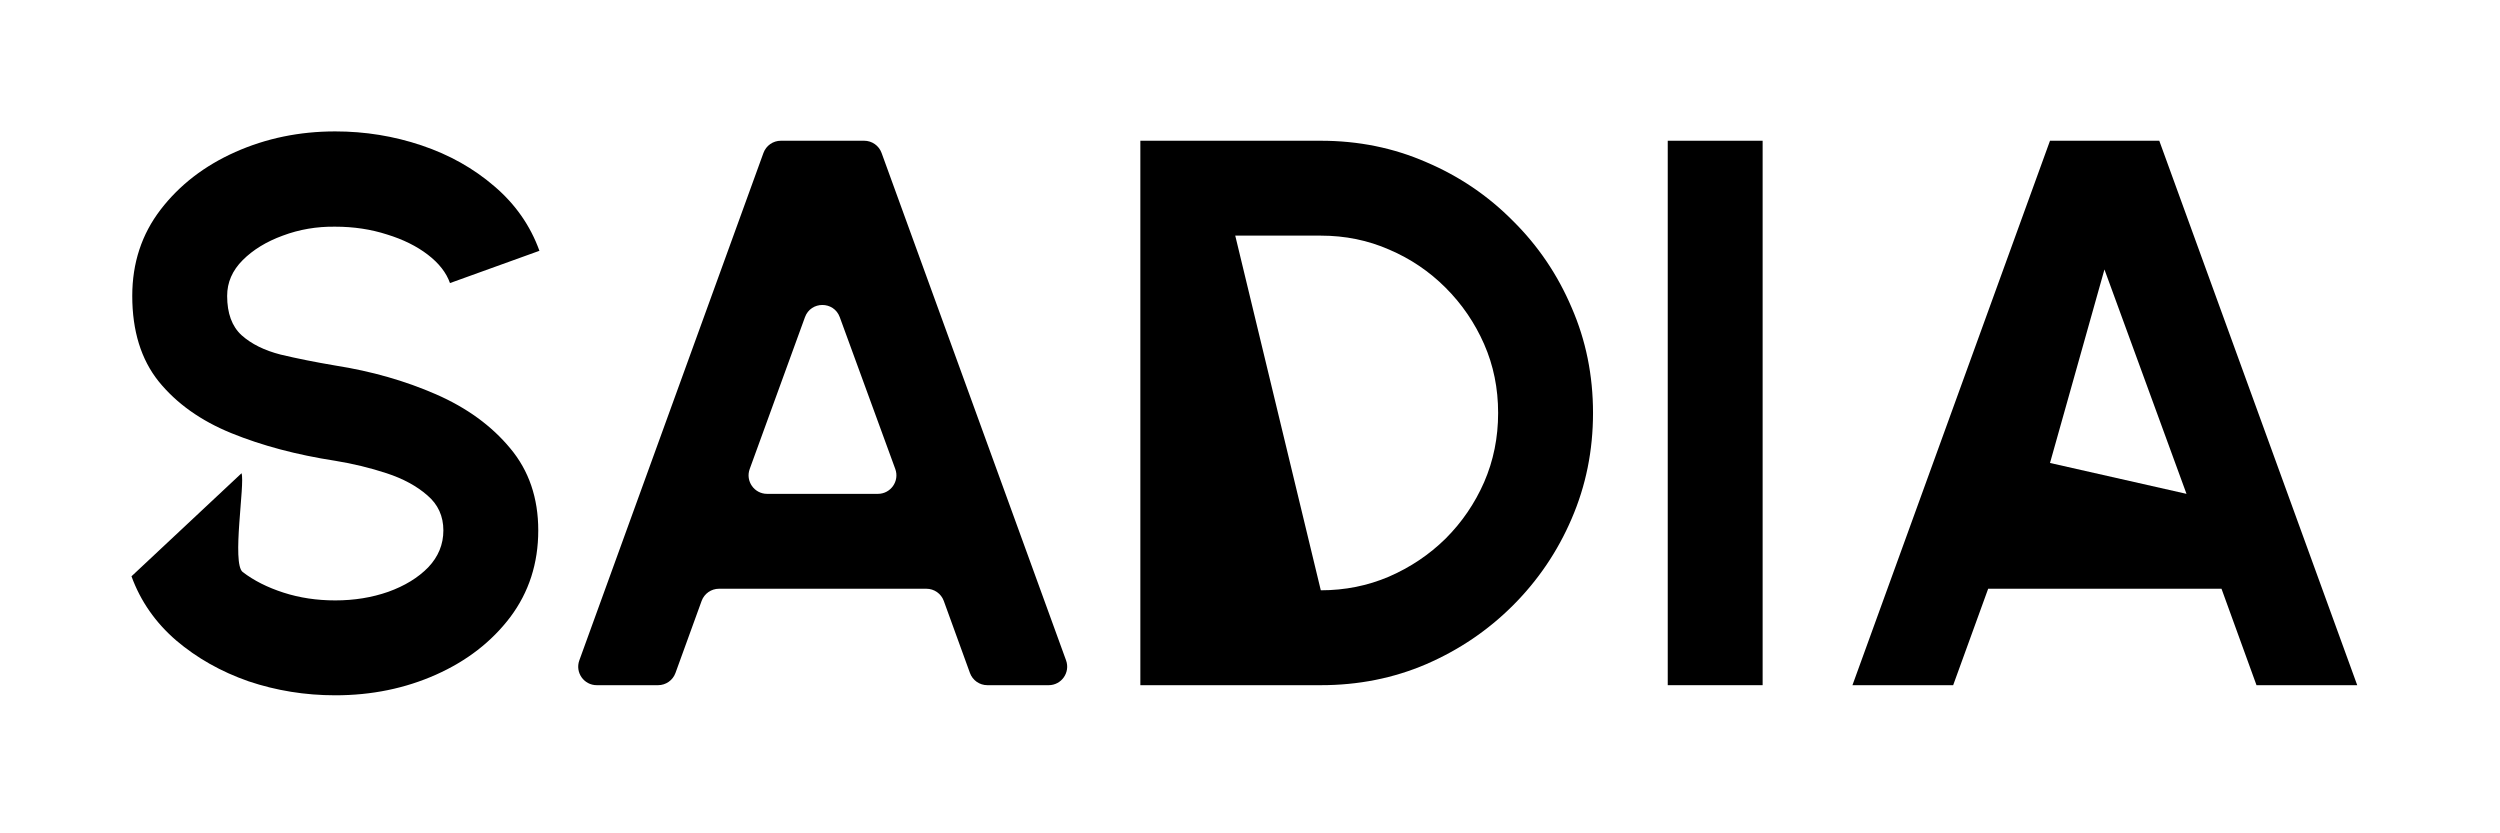 <?xml version="1.0" encoding="UTF-8"?>
<svg xmlns="http://www.w3.org/2000/svg" width="135" height="45" viewBox="0 0 135 45" fill="none">
  <path d="M110.7 7.6H116.601L127.29 37H121.851L119.961 31.792H107.361L105.471 37H100.032L110.7 7.6ZM110.7 25L118.071 26.668L113.64 14.551L110.7 25Z" fill="black"></path>
  <path d="M90.058 37V7.6H95.182V37H90.058Z" fill="black"></path>
  <path d="M61.579 37V7.6H71.323C73.353 7.6 75.25 7.985 77.014 8.755C78.792 9.511 80.353 10.568 81.697 11.926C83.055 13.27 84.112 14.831 84.868 16.609C85.638 18.373 86.023 20.27 86.023 22.3C86.023 24.33 85.638 26.234 84.868 28.012C84.112 29.776 83.055 31.337 81.697 32.695C80.353 34.039 78.792 35.096 77.014 35.866C75.25 36.622 73.353 37 71.323 37H61.579ZM66.703 12.724L71.323 31.876C72.625 31.876 73.85 31.631 74.998 31.141C76.16 30.637 77.182 29.951 78.064 29.083C78.946 28.201 79.639 27.186 80.143 26.038C80.647 24.876 80.899 23.63 80.899 22.3C80.899 20.97 80.647 19.731 80.143 18.583C79.639 17.435 78.946 16.42 78.064 15.538C77.182 14.656 76.167 13.97 75.019 13.48C73.871 12.976 72.639 12.724 71.323 12.724H66.703Z" fill="black"></path>
  <path d="M41.226 8.259C41.37 7.863 41.745 7.6 42.166 7.6H46.666C47.086 7.6 47.462 7.863 47.605 8.258L57.567 35.658C57.804 36.31 57.322 37 56.628 37H53.317C52.896 37 52.521 36.737 52.377 36.341L50.965 32.451C50.822 32.055 50.446 31.792 50.025 31.792H38.827C38.406 31.792 38.031 32.055 37.887 32.451L36.475 36.341C36.332 36.737 35.956 37 35.535 37H32.224C31.53 37 31.047 36.311 31.284 35.659L41.226 8.259ZM40.484 25.326C40.246 25.978 40.729 26.668 41.423 26.668H47.406C48.1 26.668 48.584 25.977 48.345 25.325L45.347 17.125C45.026 16.249 43.787 16.25 43.468 17.127L40.484 25.326Z" fill="black"></path>
  <path d="M18.104 37.546C16.48 37.546 14.919 37.294 13.421 36.79C11.937 36.272 10.635 35.537 9.515 34.585C8.395 33.619 7.59 32.464 7.1 31.12L13.043 25.555C13.239 26.115 12.504 30.427 13.106 30.889C13.708 31.351 14.443 31.722 15.311 32.002C16.179 32.282 17.11 32.422 18.104 32.422C19.126 32.422 20.078 32.268 20.96 31.96C21.856 31.638 22.577 31.197 23.123 30.637C23.669 30.063 23.942 29.398 23.942 28.642C23.942 27.872 23.655 27.242 23.081 26.752C22.507 26.248 21.772 25.849 20.876 25.555C19.98 25.261 19.056 25.037 18.104 24.883C16.018 24.561 14.149 24.064 12.497 23.392C10.845 22.72 9.536 21.789 8.57 20.599C7.618 19.409 7.142 17.869 7.142 15.979C7.142 14.201 7.653 12.647 8.675 11.317C9.697 9.987 11.041 8.951 12.707 8.209C14.373 7.467 16.172 7.096 18.104 7.096C19.714 7.096 21.268 7.348 22.766 7.852C24.264 8.356 25.573 9.091 26.693 10.057C27.827 11.023 28.639 12.185 29.129 13.543L24.299 15.286C24.103 14.726 23.704 14.215 23.102 13.753C22.5 13.291 21.765 12.927 20.897 12.661C20.029 12.381 19.098 12.241 18.104 12.241C17.11 12.227 16.165 12.388 15.269 12.724C14.387 13.046 13.666 13.487 13.106 14.047C12.546 14.607 12.266 15.251 12.266 15.979C12.266 16.917 12.525 17.624 13.043 18.1C13.575 18.576 14.282 18.926 15.164 19.15C16.046 19.36 17.026 19.556 18.104 19.738C20.064 20.046 21.877 20.564 23.543 21.292C25.209 22.02 26.546 22.993 27.554 24.211C28.562 25.415 29.066 26.892 29.066 28.642C29.066 30.42 28.562 31.981 27.554 33.325C26.546 34.655 25.209 35.691 23.543 36.433C21.877 37.175 20.064 37.546 18.104 37.546Z" fill="black"></path>
</svg>
